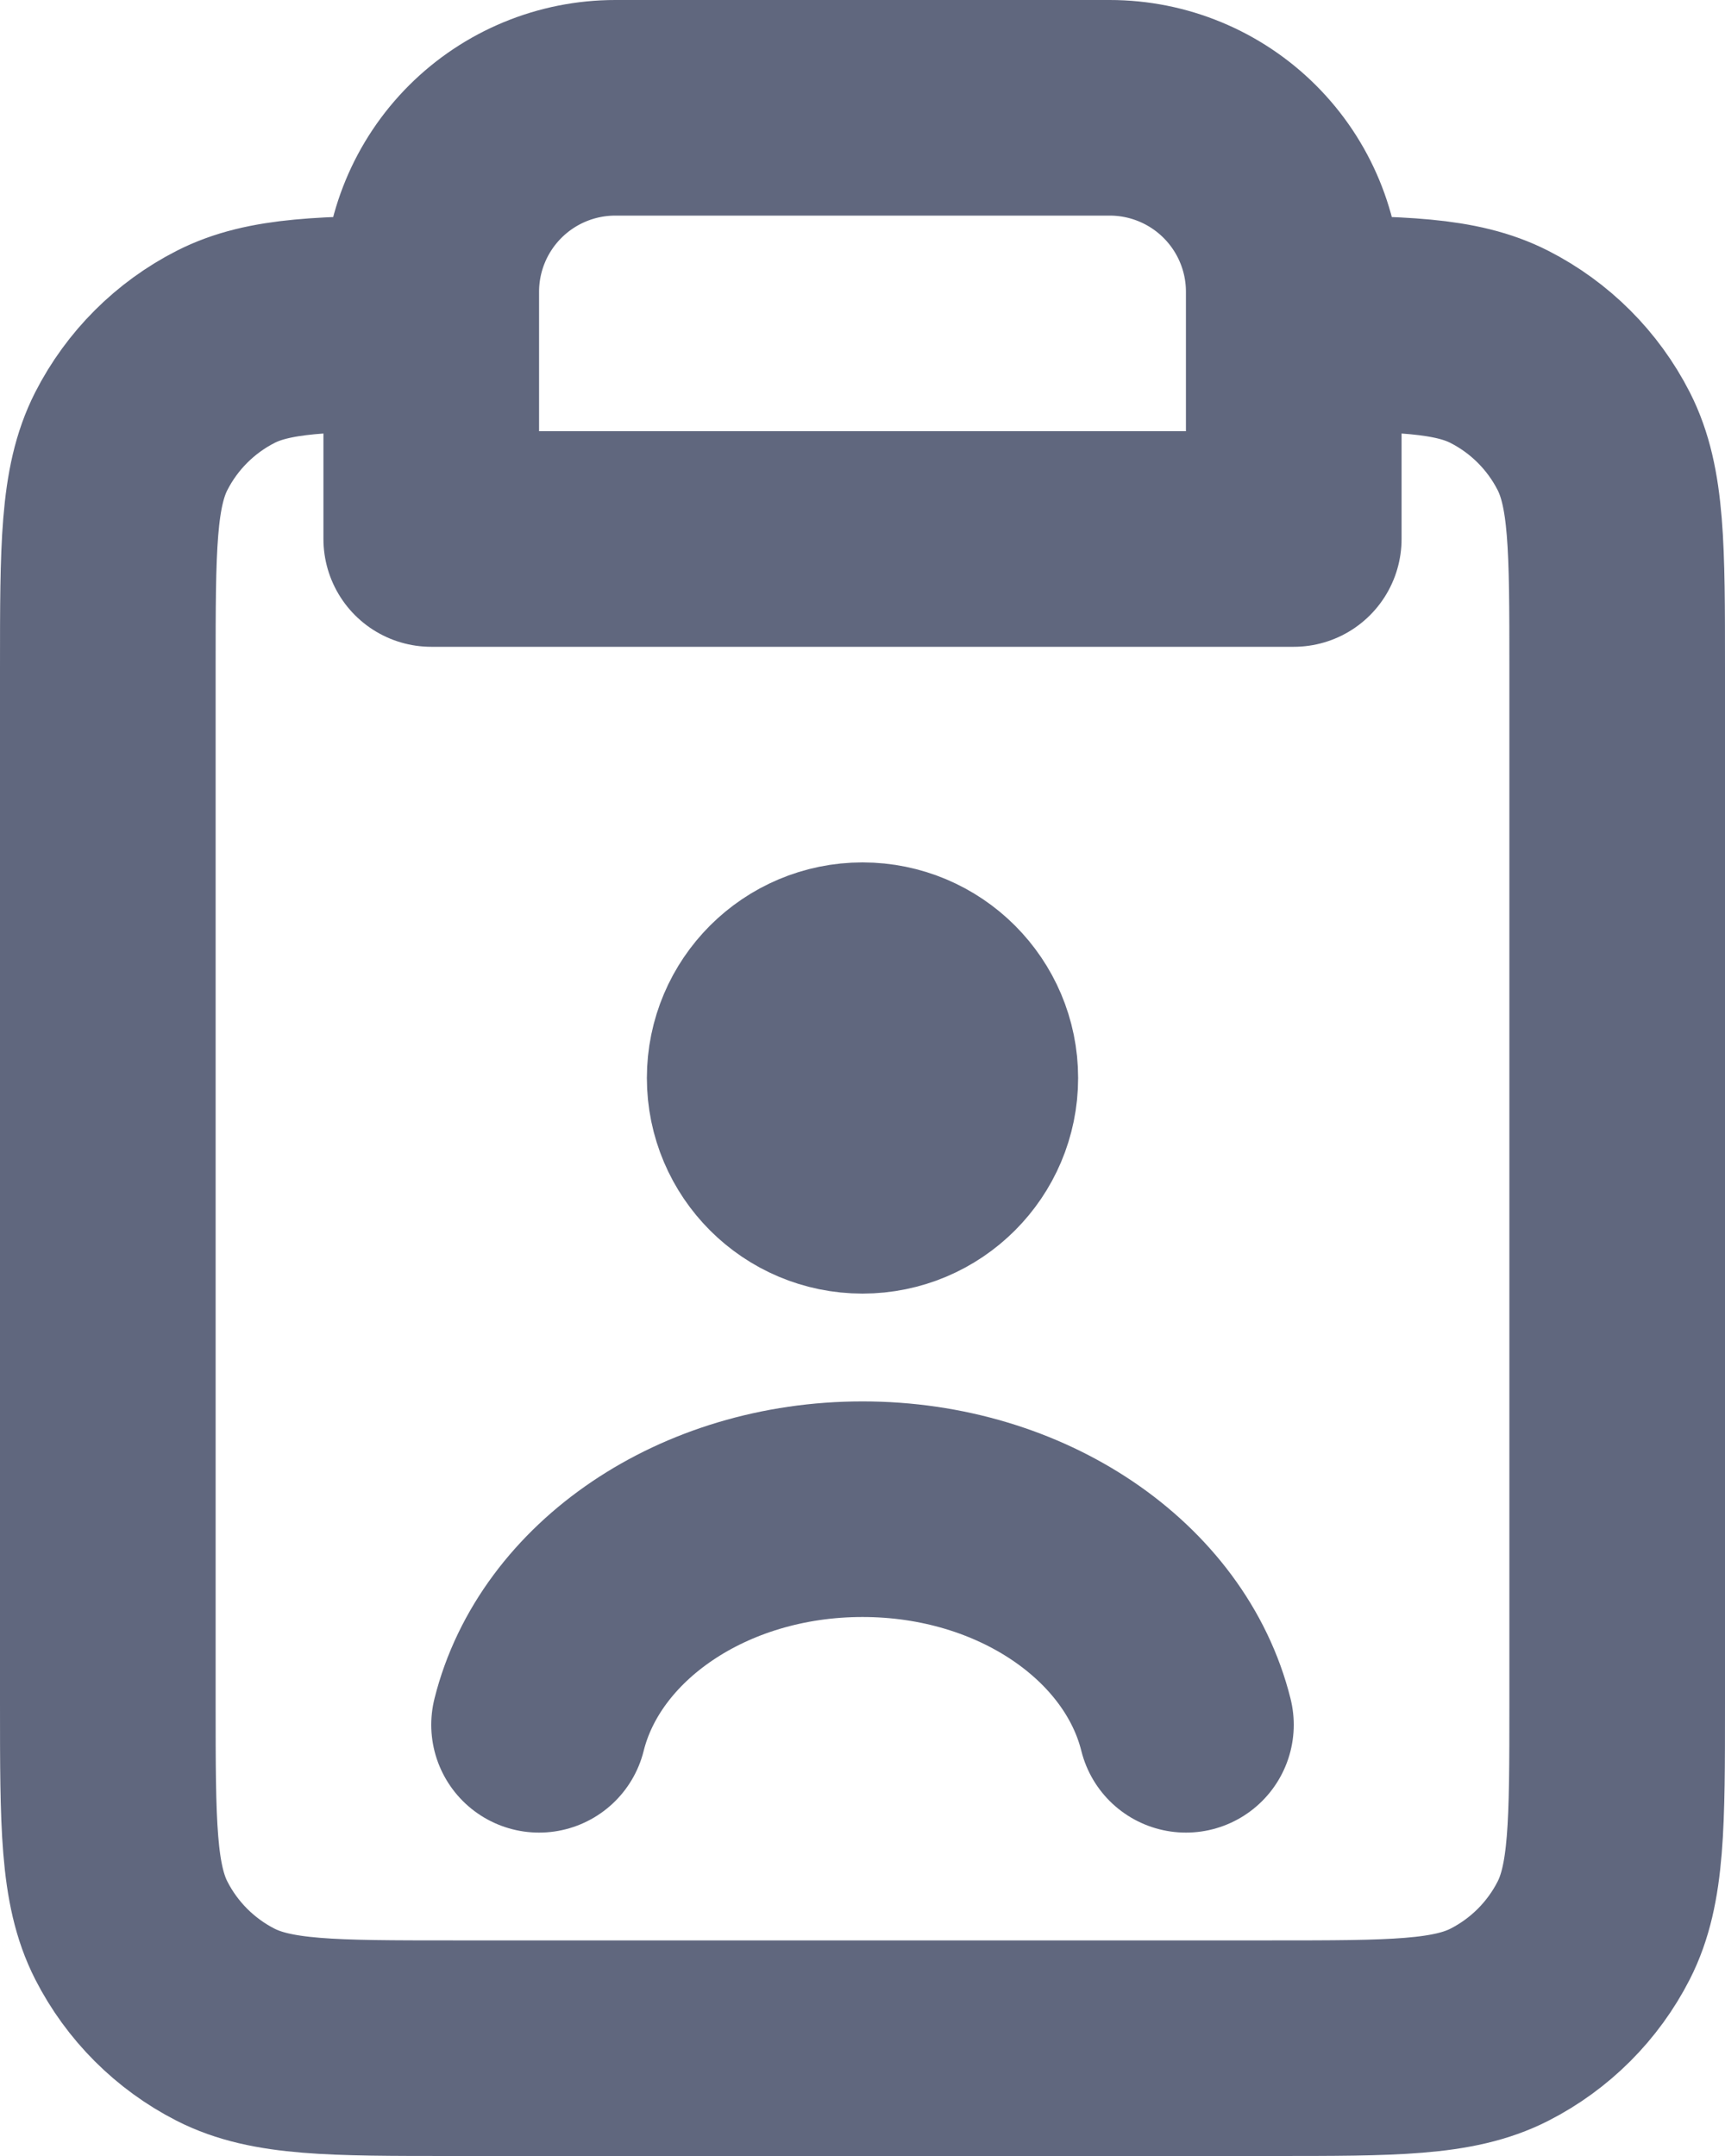 <svg width="16" height="20" viewBox="0 0 16 20" fill="none" xmlns="http://www.w3.org/2000/svg">
<path d="M4 3C3.012 3.001 2.494 3.013 2.092 3.218C1.716 3.41 1.41 3.716 1.218 4.092C1 4.52 1 5.08 1 6.2V15.8C1 16.92 1 17.48 1.218 17.908C1.41 18.284 1.716 18.59 2.092 18.782C2.52 19 3.08 19 4.2 19H11.8C12.92 19 13.48 19 13.908 18.782C14.284 18.59 14.59 18.284 14.782 17.908C15 17.48 15 16.92 15 15.8V6.2C15 5.08 15 4.52 14.782 4.092C14.59 3.716 14.284 3.41 13.908 3.218C13.506 3.013 12.988 3.001 12 3M4 3V5H12V3M4 3V2.707C4 2.254 4.18 1.82 4.5 1.5C4.82 1.18 5.254 1 5.707 1H10.293C10.746 1 11.18 1.18 11.5 1.5C11.82 1.82 12 2.254 12 2.707V3M11 16C10.716 14.859 9.481 14 8 14C6.519 14 5.284 14.859 5 16M8 10H8.01M9 10C9 10.552 8.552 11 8 11C7.448 11 7 10.552 7 10C7 9.448 7.448 9 8 9C8.552 9 9 9.448 9 10Z" stroke="#60677E" stroke-width="2" stroke-linecap="round" stroke-linejoin="round"/>
</svg>
